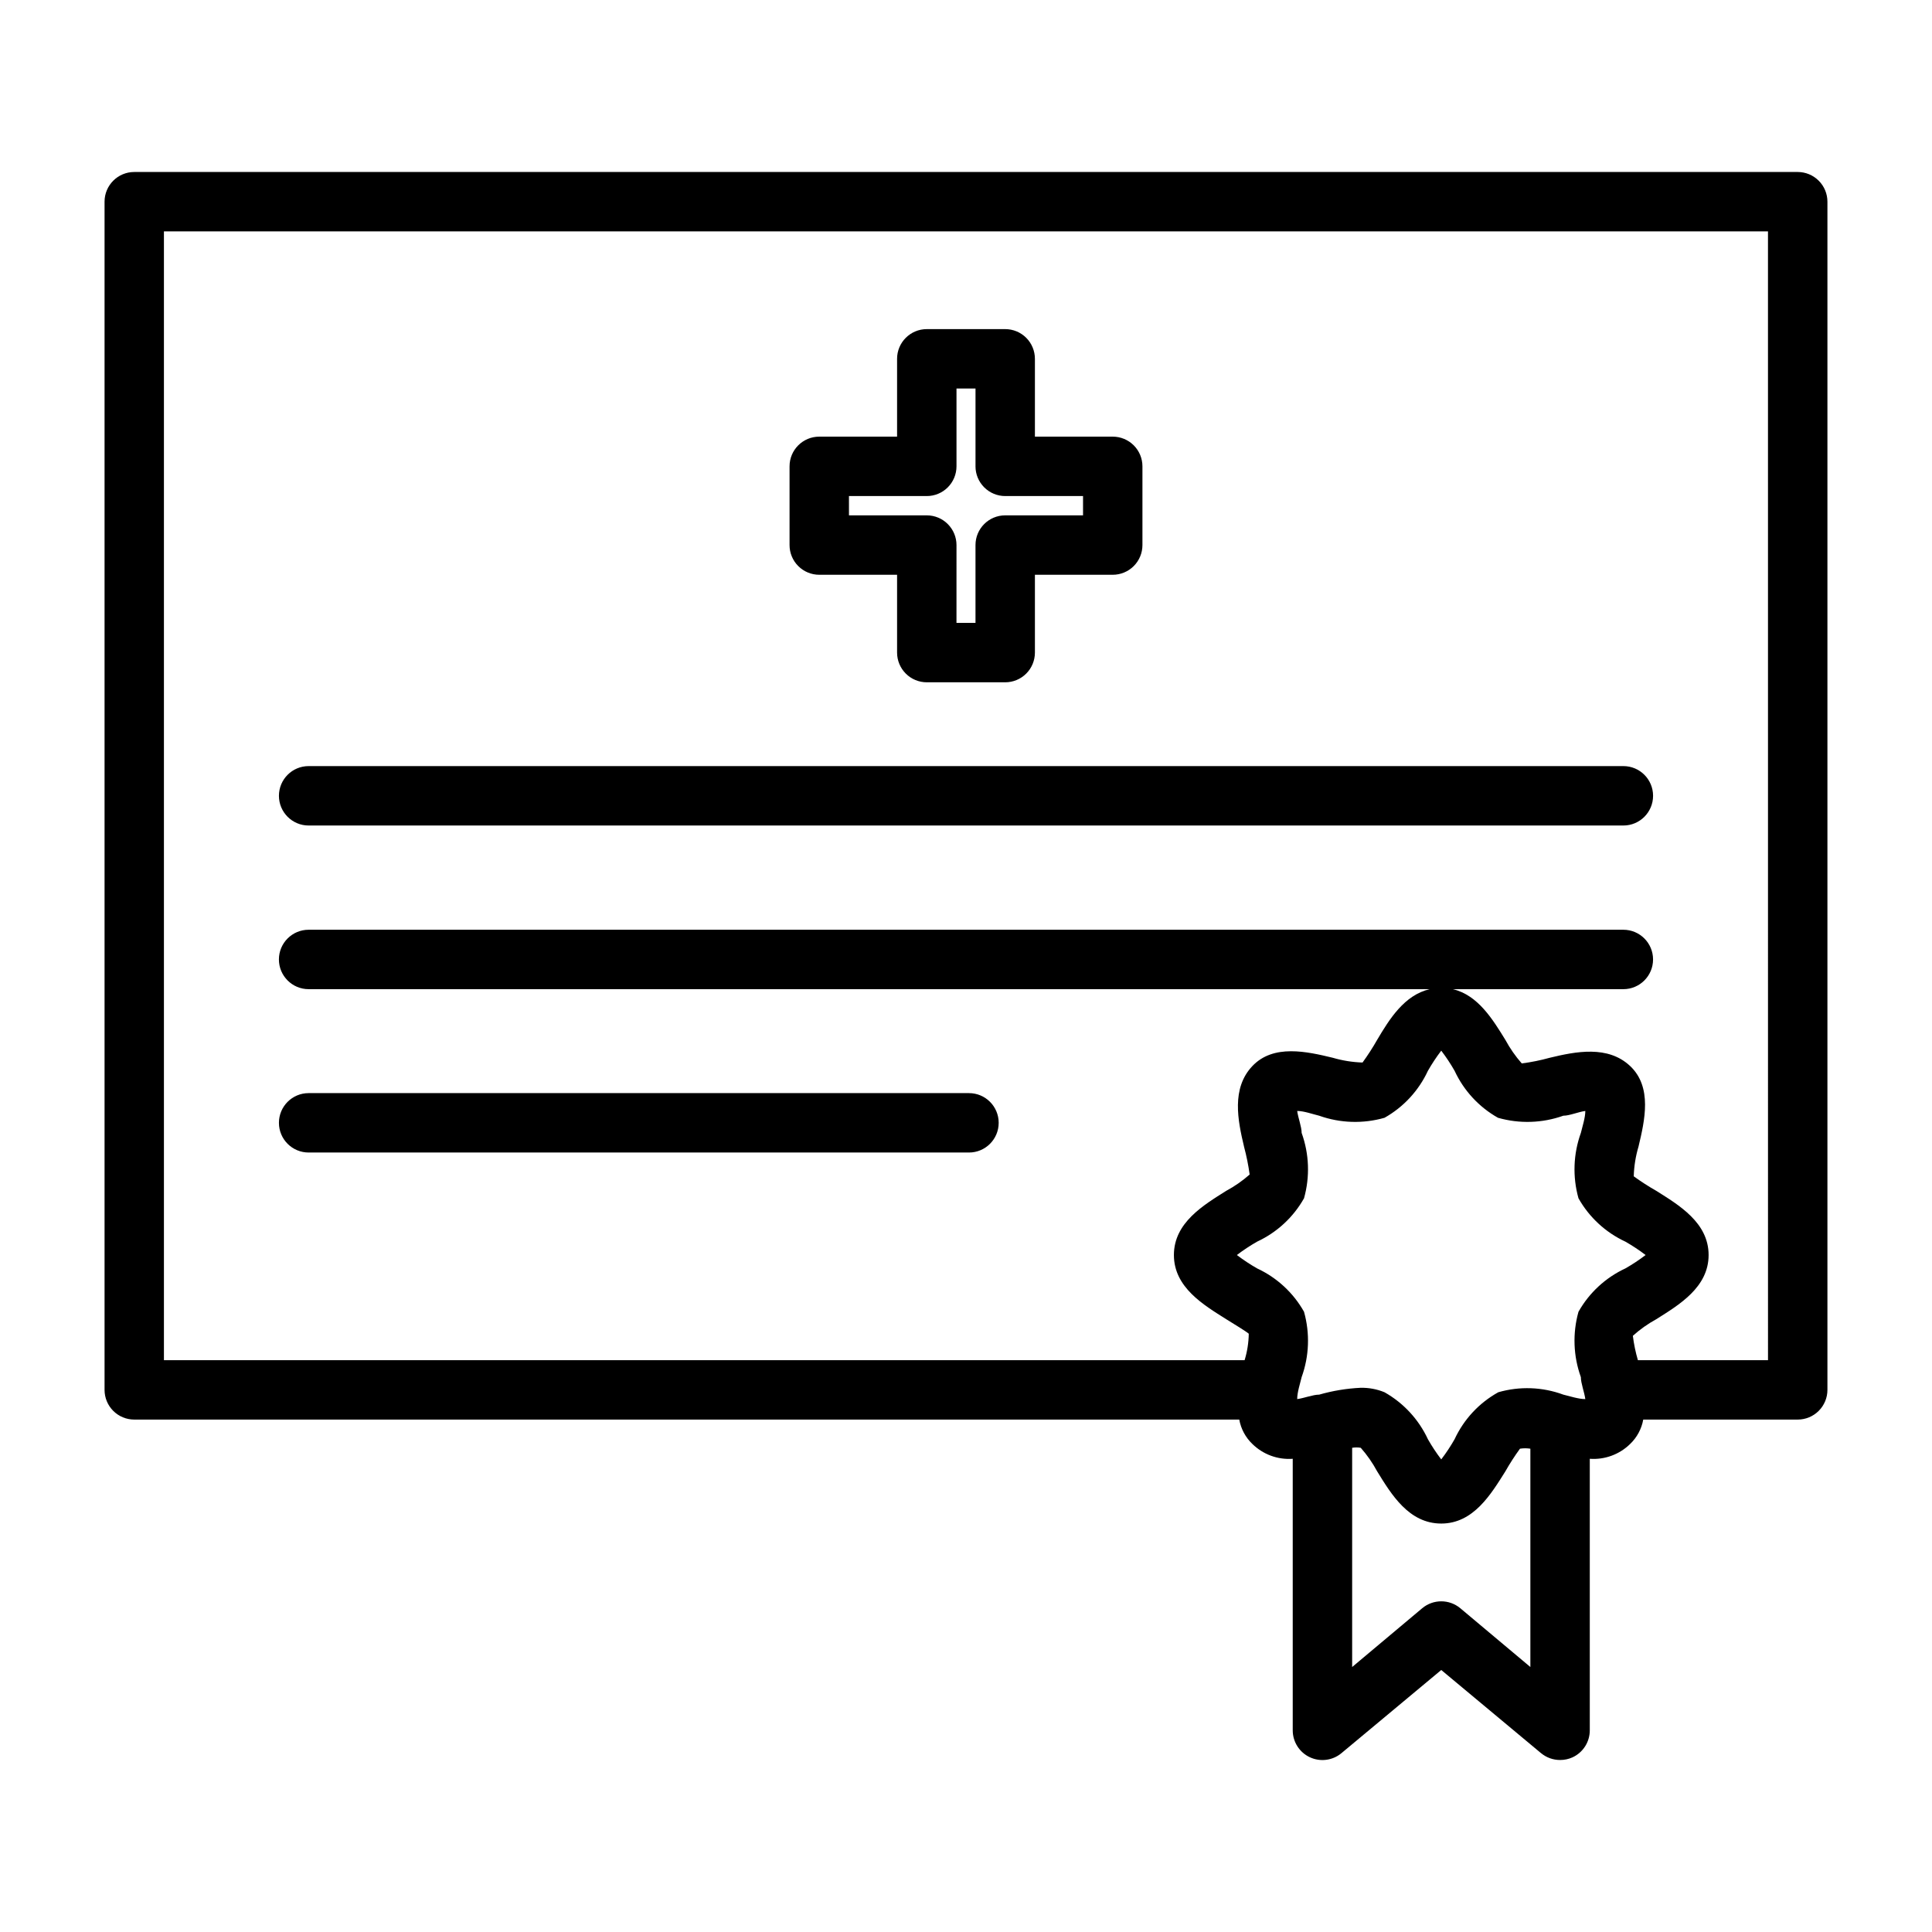 <?xml version="1.0" encoding="UTF-8"?>
<!-- Uploaded to: ICON Repo, www.iconrepo.com, Generator: ICON Repo Mixer Tools -->
<svg fill="#000000" width="800px" height="800px" version="1.1" viewBox="144 144 512 512" xmlns="http://www.w3.org/2000/svg">
 <g>
  <path d="m620.41 189.58h-440.83c-4.348 0-7.871 3.527-7.871 7.875v314.88-0.004c0 2.09 0.828 4.09 2.305 5.566 1.477 1.477 3.477 2.305 5.566 2.305h292.84c0.445 2.465 1.656 4.723 3.465 6.457 2.836 2.789 6.734 4.223 10.703 3.934v71.953c-0.004 3.055 1.762 5.84 4.527 7.137 2.766 1.301 6.035 0.879 8.383-1.078l26.449-22.039 26.449 22.043 0.004-0.004c1.414 1.176 3.199 1.816 5.035 1.812 1.141 0.004 2.269-0.234 3.309-0.707 2.789-1.293 4.574-4.09 4.566-7.164v-71.953c3.965 0.289 7.867-1.145 10.703-3.934 1.809-1.734 3.019-3.992 3.465-6.457h40.934c2.09 0 4.09-0.828 5.566-2.305 1.477-1.477 2.309-3.477 2.309-5.566v-314.88 0.004c0-2.09-0.832-4.094-2.309-5.566-1.477-1.477-3.477-2.309-5.566-2.309zm-131.46 254.66c0-1.652-0.945-4.016-1.18-5.824 1.812 0 4.172 0.867 5.824 1.258 5.574 1.984 11.629 2.176 17.316 0.551 5.039-2.84 9.059-7.188 11.496-12.438 1.059-1.859 2.242-3.648 3.539-5.352 1.301 1.703 2.484 3.492 3.543 5.352 2.438 5.25 6.457 9.598 11.496 12.438 5.688 1.625 11.742 1.434 17.316-0.551 1.652 0 4.016-1.023 5.824-1.258 0 1.812-0.789 4.172-1.18 5.824-2.008 5.566-2.227 11.621-0.629 17.32 2.84 5.039 7.191 9.059 12.438 11.492 1.859 1.062 3.648 2.246 5.352 3.543-1.703 1.297-3.492 2.481-5.352 3.543-5.246 2.434-9.598 6.453-12.438 11.492-1.598 5.699-1.379 11.754 0.629 17.32 0 1.652 0.945 4.016 1.18 5.824-1.812 0-4.172-0.789-5.824-1.18-5.531-2.047-11.574-2.266-17.238-0.633-5.078 2.816-9.133 7.172-11.574 12.438-1.059 1.863-2.242 3.652-3.543 5.356-1.297-1.703-2.481-3.492-3.539-5.356-2.438-5.246-6.457-9.594-11.496-12.438-2.019-0.832-4.191-1.234-6.375-1.18-3.703 0.18-7.375 0.789-10.941 1.812-1.652 0-4.016 0.945-5.824 1.18 0-1.812 0.789-4.172 1.18-5.824 2.008-5.566 2.227-11.621 0.629-17.32-2.84-5.039-7.191-9.059-12.438-11.492-1.859-1.062-3.648-2.246-5.352-3.543 1.703-1.297 3.492-2.481 5.352-3.543 5.246-2.434 9.598-6.453 12.438-11.492 1.598-5.699 1.379-11.754-0.629-17.32zm42.035 125.95c-2.918-2.43-7.156-2.43-10.074 0l-18.578 15.586v-58.094c0.754-0.125 1.527-0.125 2.281 0 1.676 1.898 3.129 3.988 4.332 6.219 3.777 6.141 8.422 13.855 17.004 13.855s13.227-7.871 17.004-13.855h-0.004c1.176-2.066 2.461-4.062 3.859-5.984 0.91-0.141 1.84-0.141 2.754 0v57.859zm81.555-65.73h-34.48c-0.621-2.113-1.066-4.269-1.336-6.457 1.895-1.703 3.981-3.184 6.219-4.406 5.981-3.781 13.855-8.426 13.855-17.004 0-8.582-7.871-13.227-13.855-17.004-2.066-1.172-4.062-2.461-5.984-3.856 0.078-2.668 0.5-5.316 1.262-7.875 1.652-6.926 3.699-15.742-2.203-21.332-5.902-5.59-14.484-3.856-21.332-2.203h-0.004c-2.426 0.672-4.902 1.172-7.398 1.496-1.676-1.902-3.129-3.988-4.332-6.219-3.305-5.352-7.242-11.887-13.934-13.461h45.188c4.348 0 7.871-3.527 7.871-7.875s-3.523-7.871-7.871-7.871h-348.42c-4.348 0-7.871 3.523-7.871 7.871s3.523 7.875 7.871 7.875h297.09c-6.691 1.574-10.629 7.871-13.934 13.461h0.004c-1.176 2.062-2.461 4.059-3.859 5.981-2.668-0.086-5.312-0.508-7.871-1.258-6.848-1.652-15.742-3.699-21.332 2.203-5.59 5.902-3.856 14.406-2.203 21.332h-0.004c0.652 2.434 1.152 4.906 1.496 7.402-1.898 1.676-3.988 3.129-6.219 4.328-5.981 3.777-13.855 8.422-13.855 17.004s7.871 13.227 13.855 17.004c2.047 1.258 5.512 3.387 5.984 3.856-0.035 2.375-0.406 4.734-1.102 7.008h-286.39v-299.14h425.09z"/>
  <path d="m361.11 296.32h20.625v20.625c0 2.086 0.832 4.09 2.309 5.566 1.473 1.477 3.477 2.305 5.566 2.305h20.781c2.086 0 4.09-0.828 5.566-2.305 1.477-1.477 2.305-3.481 2.305-5.566v-20.625h20.625c2.086 0 4.09-0.828 5.566-2.305 1.477-1.477 2.305-3.481 2.305-5.566v-20.863c0-2.086-0.828-4.09-2.305-5.566-1.477-1.477-3.481-2.305-5.566-2.305h-20.625v-20.625c0-2.086-0.828-4.09-2.305-5.566-1.477-1.477-3.481-2.305-5.566-2.305h-20.781c-4.348 0-7.875 3.523-7.875 7.871v20.625h-20.625c-4.348 0-7.871 3.523-7.871 7.871v20.863c0 2.086 0.828 4.09 2.305 5.566 1.477 1.477 3.481 2.305 5.566 2.305zm7.871-20.859h20.629c2.086 0 4.09-0.832 5.562-2.309 1.477-1.477 2.309-3.477 2.309-5.566v-20.625h5.039v20.625h-0.004c0 2.09 0.832 4.09 2.309 5.566 1.477 1.477 3.477 2.309 5.566 2.309h20.625v5.117l-20.625-0.004c-4.348 0-7.875 3.527-7.875 7.875v20.625h-5.039l0.004-20.625c0-2.09-0.832-4.09-2.309-5.566-1.473-1.477-3.477-2.309-5.562-2.309h-20.625z"/>
  <path d="m225.79 362.77h348.42c4.348 0 7.871-3.527 7.871-7.875s-3.523-7.871-7.871-7.871h-348.42c-4.348 0-7.871 3.523-7.871 7.871s3.523 7.875 7.871 7.875z"/>
  <path d="m225.79 449.43h175c4.348 0 7.871-3.523 7.871-7.871s-3.523-7.871-7.871-7.871h-175c-4.348 0-7.871 3.523-7.871 7.871s3.523 7.871 7.871 7.871z"/>
 </g>
</svg>